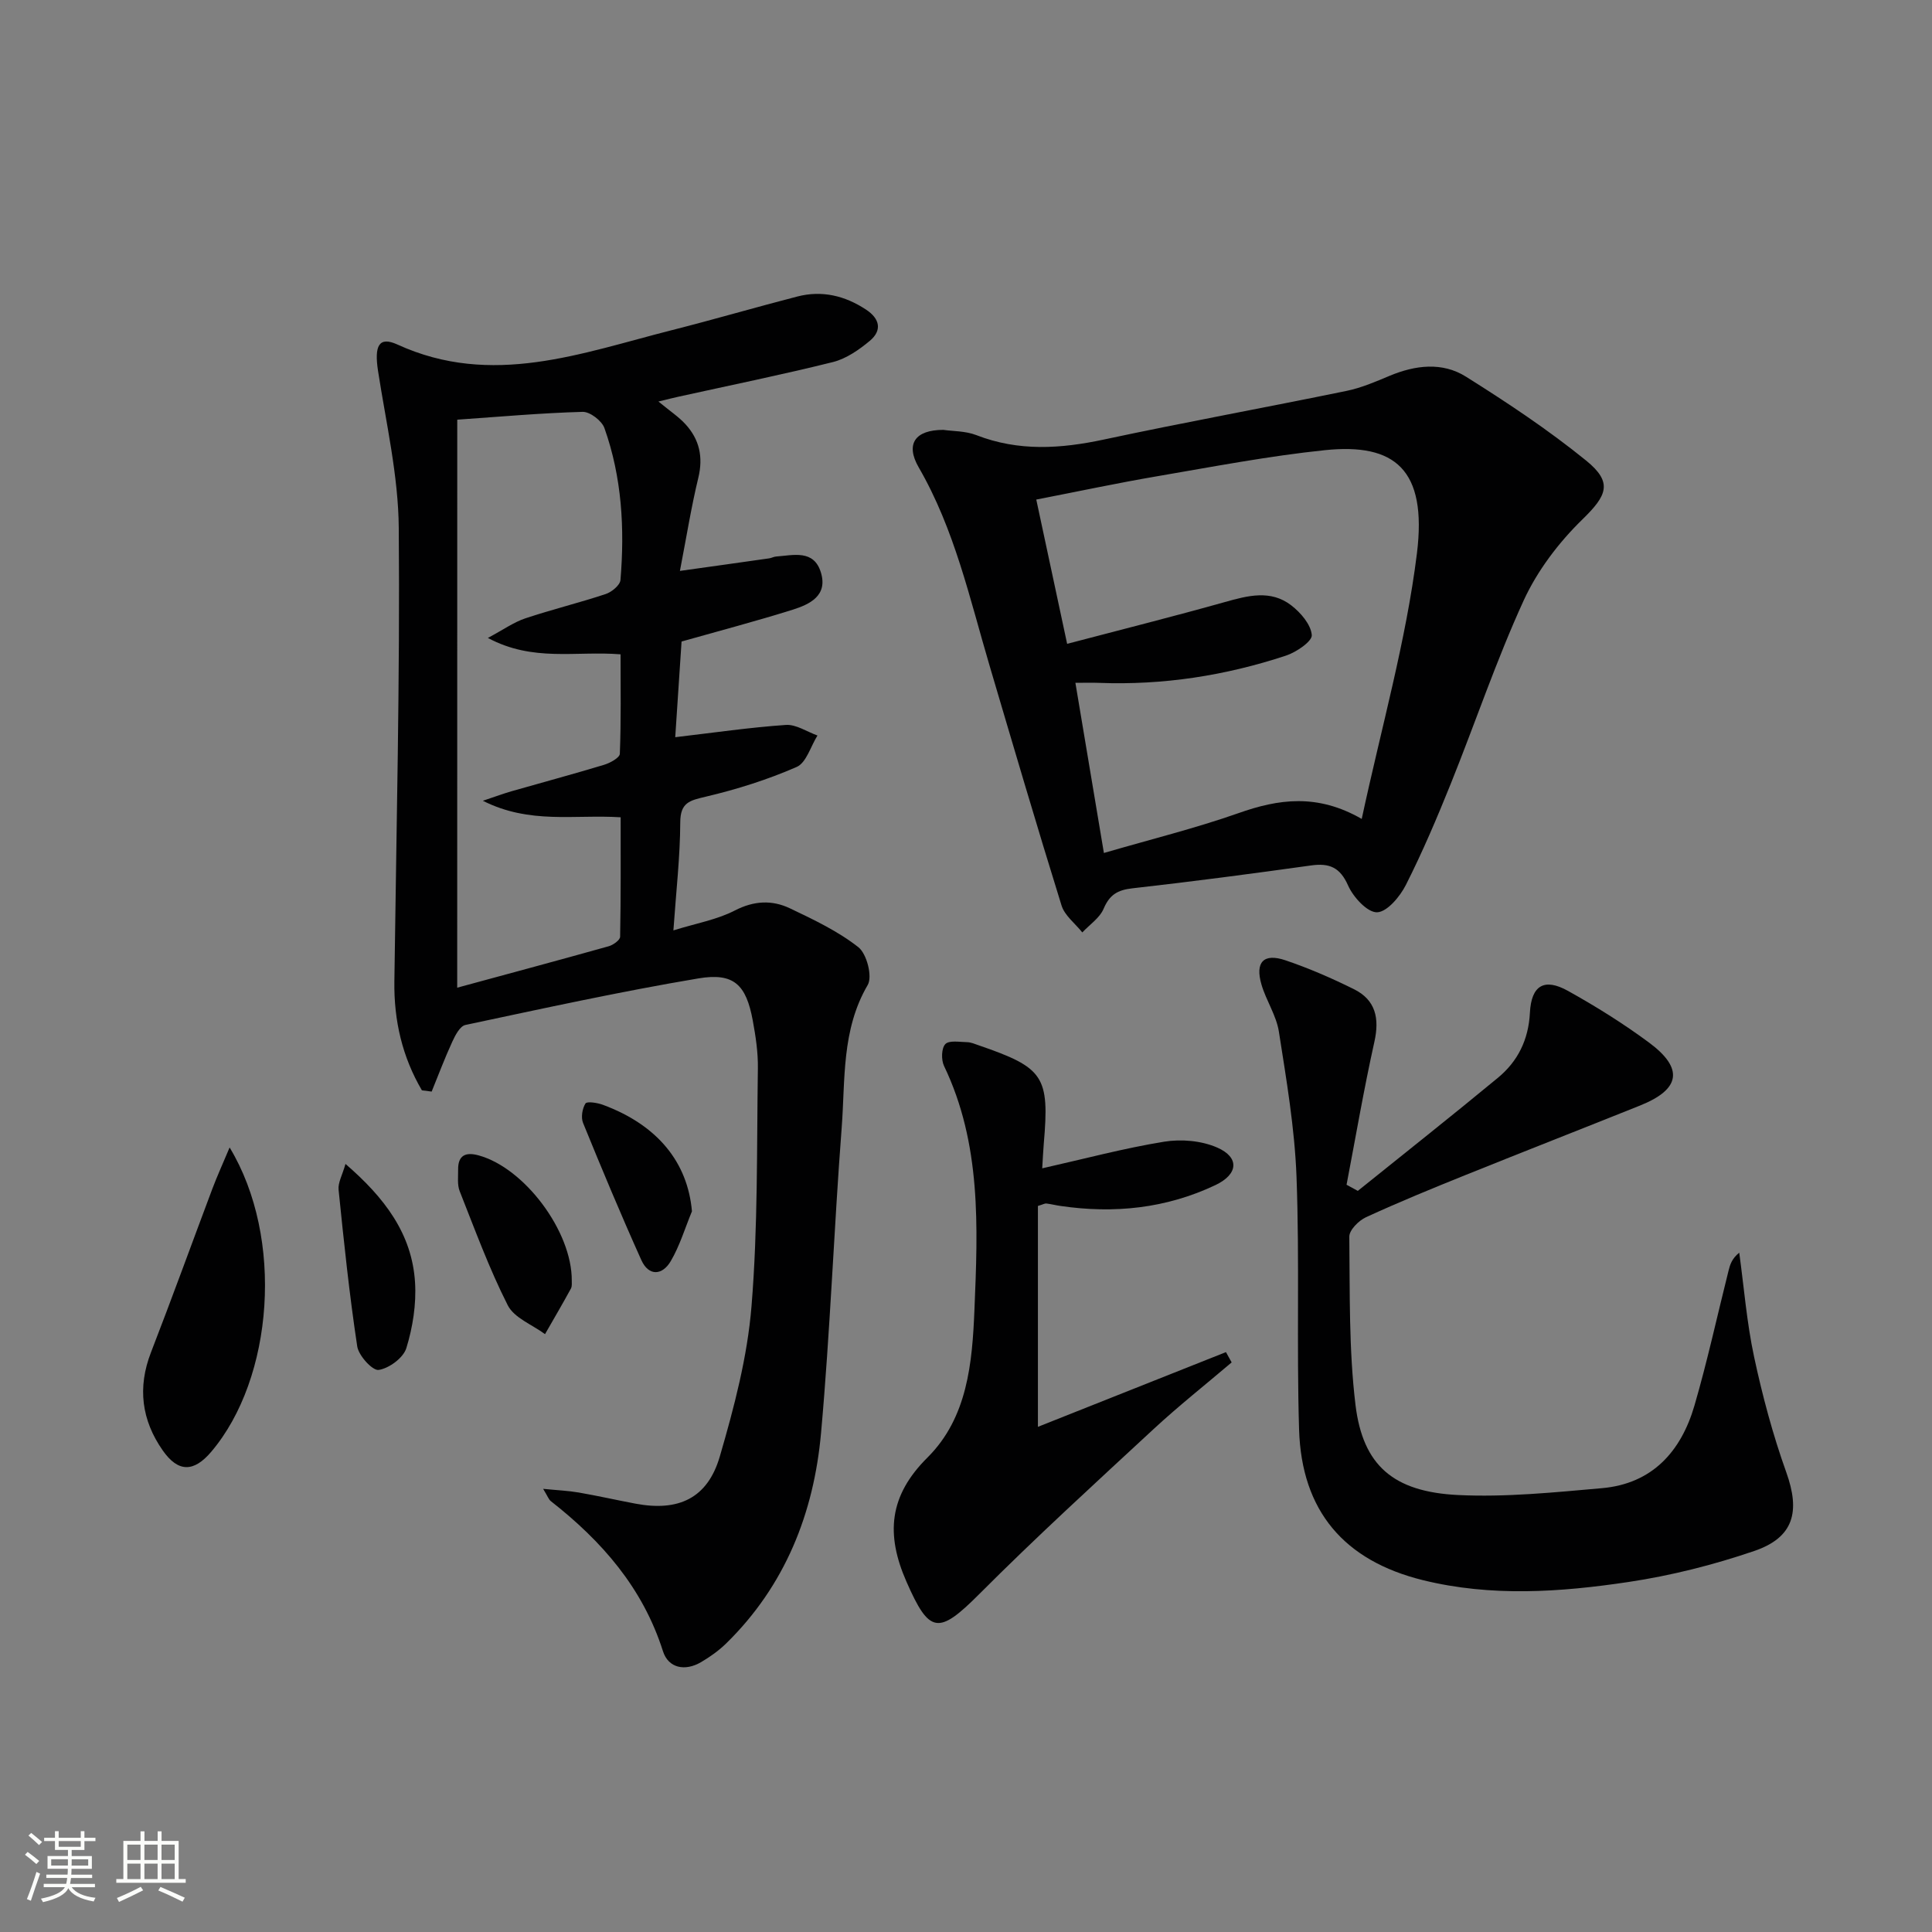<svg enable-background="new 0 0 400 400" viewBox="0 0 400 400" xmlns="http://www.w3.org/2000/svg"><rect x="0" y="0" width="400" height="400" fill="#808080" stroke="none"/><path d="m5.17 384 .55-.58c.85.61 1.65 1.24 2.4 1.87l-.59.64c-.83-.73-1.62-1.38-2.36-1.93m1.22 9.53-.82-.34c.71-1.76 1.37-3.64 1.98-5.63.24.13.5.25.76.36-.6 1.67-1.24 3.54-1.92 5.61m-.5-13.5.57-.54c.56.44 1.31 1.06 2.26 1.87l-.64.64c-.68-.66-1.41-1.32-2.19-1.97m3.25.46h2.24v-1.36h.77v1.36h4.57v-1.36h.76v1.36h2.28v.69h-2.28v1.84h-2.64v1.26h4.18v2.64h-4.21c0 .45-.02.86-.05 1.21h4.32v.69h-4.38c-.04.34-.1.75-.19 1.22h5.15v.69h-4.82c.87 1.19 2.51 1.92 4.93 2.19-.17.31-.3.57-.37.76-2.77-.49-4.52-1.41-5.26-2.76-.56 1.26-2.3 2.23-5.24 2.9-.12-.24-.26-.48-.43-.72 2.73-.55 4.38-1.34 4.96-2.38h-4.38v-.69h4.65c.1-.38.17-.79.21-1.22h-4.32v-.69h4.4c.03-.34.05-.75.05-1.21h-4.2v-2.64h4.23v-1.26h-2.69v-1.84h-2.24zm1.46 4.46v1.29h3.45c.01-.4.02-.57.01-.53v-.32-.45h-3.46zm1.55-2.59h4.57v-1.19h-4.57zm6.11 2.59h-3.42v.77c-.01.19-.01.37-.02.53h3.44z" fill="#fbfcfa"/><path d="m32.63 379.16h.82v1.98h3.54v7.89h1.46v.78h-14.37v-.78h1.46v-7.89h3.55v-1.98h.82v1.98h2.73v-1.98zm-3.49 11.48.5.73c-1.61.82-3.28 1.63-5 2.41-.13-.27-.28-.55-.44-.82 1.75-.72 3.4-1.49 4.94-2.32m-2.78-5.55h2.73v-3.18h-2.73zm0 3.95h2.73v-3.2h-2.73zm3.54-3.95h2.73v-3.18h-2.73zm0 3.95h2.73v-3.2h-2.73zm7.89 4.68c-1.84-.92-3.51-1.7-5.02-2.32l.45-.73c1.89.8 3.57 1.55 5.04 2.23zm-1.62-11.81h-2.73v3.18h2.73zm-2.73 7.13h2.73v-3.2h-2.73z" fill="#fbfcfa"/><g fill="#010102"><path d="m87.35 225.74c-4.05-6.9-5.81-14.42-5.7-22.52.41-31.3 1.17-62.61.91-93.91-.09-10.85-2.62-21.69-4.29-32.5-.81-5.25.18-7.23 4.01-5.48 19.56 8.95 38.12 1.76 56.84-2.98 8.68-2.2 17.28-4.72 25.96-6.96 5.11-1.32 9.86-.17 14.24 2.72 2.85 1.88 3.35 4.3.76 6.46-2.23 1.86-4.88 3.7-7.63 4.39-10.61 2.64-21.33 4.82-32.01 7.18-.93.2-1.85.44-4.12.99 2.39 1.98 4.2 3.16 5.61 4.71 2.88 3.15 3.69 6.78 2.65 11.08-1.47 6.07-2.45 12.25-3.81 19.28 6.77-.95 12.63-1.76 18.48-2.6.49-.07.96-.35 1.45-.38 3.58-.26 7.8-1.49 9.26 3.31s-2.31 6.59-5.87 7.71c-7.42 2.33-14.95 4.31-22.98 6.58-.42 6.4-.87 13.12-1.31 19.81 8.09-.95 15.48-2.03 22.91-2.54 2.12-.14 4.36 1.41 6.54 2.19-1.41 2.24-2.31 5.64-4.31 6.51-6.02 2.63-12.39 4.64-18.8 6.15-3.33.79-5.29 1.18-5.3 5.34-.03 7.09-.85 14.19-1.42 22.35 4.72-1.47 9-2.21 12.69-4.11 3.98-2.05 7.73-2.23 11.46-.45 4.9 2.34 9.93 4.72 14.15 8.04 1.74 1.37 2.95 6.08 1.93 7.82-5.46 9.32-4.63 19.6-5.39 29.58-1.61 21.04-2.38 42.15-4.27 63.16-1.49 16.61-7.43 31.64-19.66 43.6-1.53 1.49-3.33 2.77-5.17 3.85-3.33 1.96-6.78 1.26-7.9-2.25-4.17-13.13-12.67-22.81-23.21-31.07-.45-.35-.66-1.02-1.6-2.55 3.05.3 5.24.39 7.37.76 3.92.68 7.81 1.56 11.72 2.3 8.92 1.69 14.96-1.08 17.49-9.77 2.96-10.15 5.71-20.6 6.56-31.08 1.34-16.36 1.08-32.85 1.32-49.29.05-3.3-.46-6.64-1.06-9.9-1.37-7.39-3.89-9.94-11.26-8.7-16.17 2.72-32.2 6.23-48.24 9.64-1.12.24-2.11 2.15-2.72 3.49-1.55 3.37-2.86 6.86-4.26 10.3-.68-.09-1.35-.18-2.02-.26zm7.31-21.25c10.99-2.99 21.2-5.73 31.37-8.58.93-.26 2.35-1.28 2.36-1.97.16-8.23.11-16.47.11-24.73-9.61-.61-18.81 1.49-28.53-3.42 2.85-.95 4.36-1.52 5.9-1.96 6.38-1.83 12.8-3.55 19.15-5.47 1.27-.38 3.28-1.47 3.31-2.3.27-6.88.15-13.77.15-20.59-9.31-.74-18.09 1.63-27.47-3.39 3.25-1.74 5.37-3.26 7.73-4.05 5.5-1.84 11.15-3.21 16.66-5.04 1.24-.41 2.97-1.83 3.06-2.9.89-10.68.3-21.28-3.32-31.46-.54-1.52-2.99-3.4-4.51-3.36-8.6.24-17.18 1.01-25.96 1.62-.01 39.28-.01 77.87-.01 117.6z"/><path d="m195.31 89c1.95.29 4.58.21 6.84 1.09 8.74 3.4 17.43 2.83 26.4.91 16.7-3.57 33.51-6.63 50.24-10.07 3.06-.63 6.01-1.9 8.91-3.12 5.34-2.23 10.92-2.9 15.82.18 8.55 5.37 17.01 10.99 24.84 17.34 5.67 4.59 4.32 7.28-.79 12.26-4.88 4.76-9.28 10.57-12.11 16.73-5.66 12.36-10.01 25.31-15.09 37.94-2.85 7.08-5.85 14.13-9.29 20.94-1.22 2.42-3.88 5.61-5.97 5.68-2 .06-4.92-3.12-5.99-5.52-1.67-3.79-3.88-4.71-7.67-4.18-12.32 1.72-24.66 3.35-37.03 4.74-3.04.34-4.7 1.34-5.92 4.21-.81 1.92-2.9 3.3-4.42 4.92-1.47-1.85-3.65-3.48-4.3-5.58-5.12-16.46-9.98-33.01-14.87-49.55-4.14-13.99-7.26-28.31-14.71-41.17-2.77-4.81-.77-7.75 5.11-7.75zm86.62 80.55c4.08-19 9.18-36.82 11.43-54.98 2.15-17.43-4.62-22.86-19.03-21.37-11.68 1.21-23.26 3.44-34.85 5.42-8.09 1.38-16.13 3.1-24.93 4.81 2.18 10.2 4.21 19.68 6.39 29.87 11.56-3.04 22.15-5.7 32.65-8.65 4.76-1.34 9.49-2.6 13.75.68 1.95 1.5 4.07 3.97 4.25 6.15.11 1.3-3.19 3.54-5.32 4.25-12.55 4.15-25.47 6.16-38.73 5.65-1.43-.06-2.86-.01-4.89-.01 1.99 11.87 3.89 23.21 5.9 35.23 9.77-2.85 18.94-5.11 27.81-8.23 8.35-2.96 16.37-4.11 25.57 1.18z"/><path d="m281.12 246.56c9.68-7.79 19.43-15.5 29-23.41 4.13-3.41 6.34-7.88 6.63-13.45.29-5.7 2.97-7.28 7.88-4.55 5.79 3.22 11.46 6.76 16.78 10.7 7.25 5.37 6.52 9.69-1.86 13.04-12.02 4.82-24.08 9.53-36.09 14.37-6.93 2.79-13.85 5.63-20.64 8.75-1.51.69-3.47 2.66-3.46 4.02.13 11.63-.11 23.34 1.28 34.84 1.53 12.55 7.84 18 21.24 18.66 9.89.48 19.89-.55 29.79-1.42 10.42-.92 16.38-7.6 19.15-17.11 2.68-9.21 4.72-18.62 7.06-27.93.31-1.24.67-2.46 2.21-3.72.99 7.21 1.56 14.5 3.08 21.59 1.73 8.07 3.88 16.12 6.66 23.88 2.91 8.12 1.6 13.48-6.62 16.29-8.43 2.88-17.22 5.1-26.02 6.42-14.15 2.12-28.45 3.11-42.61-.38-16.31-4.03-25.11-14.33-25.62-31.19-.53-17.43.12-34.9-.53-52.32-.38-10.05-2.09-20.07-3.65-30.04-.52-3.36-2.64-6.44-3.61-9.77-1.35-4.64.45-6.54 4.97-5.01 4.84 1.64 9.58 3.7 14.16 5.97 4.54 2.25 5.34 6.07 4.24 10.96-2.18 9.79-3.86 19.68-5.75 29.54.78.42 1.56.85 2.33 1.27z"/><path d="m215.78 241.89c8.75-1.97 16.91-4.16 25.22-5.51 3.55-.58 7.75-.22 11.01 1.21 4.67 2.05 4.36 5.53-.37 7.77-10.2 4.84-20.97 5.95-32.07 4.32-.98-.14-1.95-.39-2.94-.51-.29-.04-.62.17-1.74.51v45.73c12.82-5.09 25.88-10.28 38.93-15.47.39.71.78 1.42 1.18 2.13-5.37 4.57-10.91 8.95-16.08 13.73-12.18 11.28-24.46 22.49-36.18 34.24-8.47 8.49-10.33 8.22-15.06-2.55-4.34-9.87-3.61-17.82 4.34-25.72 8.31-8.26 9.28-19.62 9.73-30.64.71-17.12 1.44-34.31-6.3-50.44-.6-1.26-.55-3.66.27-4.52.79-.83 2.96-.43 4.52-.4.8.02 1.61.38 2.39.65 13.53 4.65 14.68 6.4 13.47 20.4-.12 1.47-.19 2.94-.32 5.07z"/><path d="m47.54 237.57c11.32 18.7 9.11 47.79-3.81 63.01-3.61 4.25-6.83 4.29-10.03-.27-4.39-6.27-5.27-13.03-2.44-20.32 4.36-11.25 8.47-22.6 12.72-33.9.95-2.52 2.07-4.98 3.56-8.52z"/><path d="m118.38 265.16c-.03.32.11 1.09-.18 1.63-1.73 3.17-3.56 6.29-5.36 9.43-2.64-1.96-6.38-3.35-7.71-5.97-3.86-7.61-6.81-15.69-9.96-23.64-.52-1.32-.3-2.95-.32-4.44-.04-3.02 1.59-3.69 4.24-2.96 9.45 2.57 19.36 15.7 19.29 25.95z"/><path d="m71.53 240.98c8.05 6.96 13.78 14.42 14.4 24.55.28 4.5-.47 9.26-1.8 13.58-.62 2.02-3.57 4.19-5.73 4.52-1.26.19-4.15-2.95-4.44-4.88-1.63-10.76-2.76-21.6-3.86-32.43-.15-1.46.78-3.04 1.43-5.34z"/><path d="m143.26 250.79c-1.43 3.45-2.51 7.11-4.38 10.3-1.73 2.96-4.55 3.22-6.1-.21-4.22-9.37-8.18-18.86-12.06-28.38-.47-1.14-.17-2.97.49-4.03.3-.49 2.45-.16 3.59.26 11.35 4.19 17.58 11.93 18.46 22.06z"/></g></svg>
